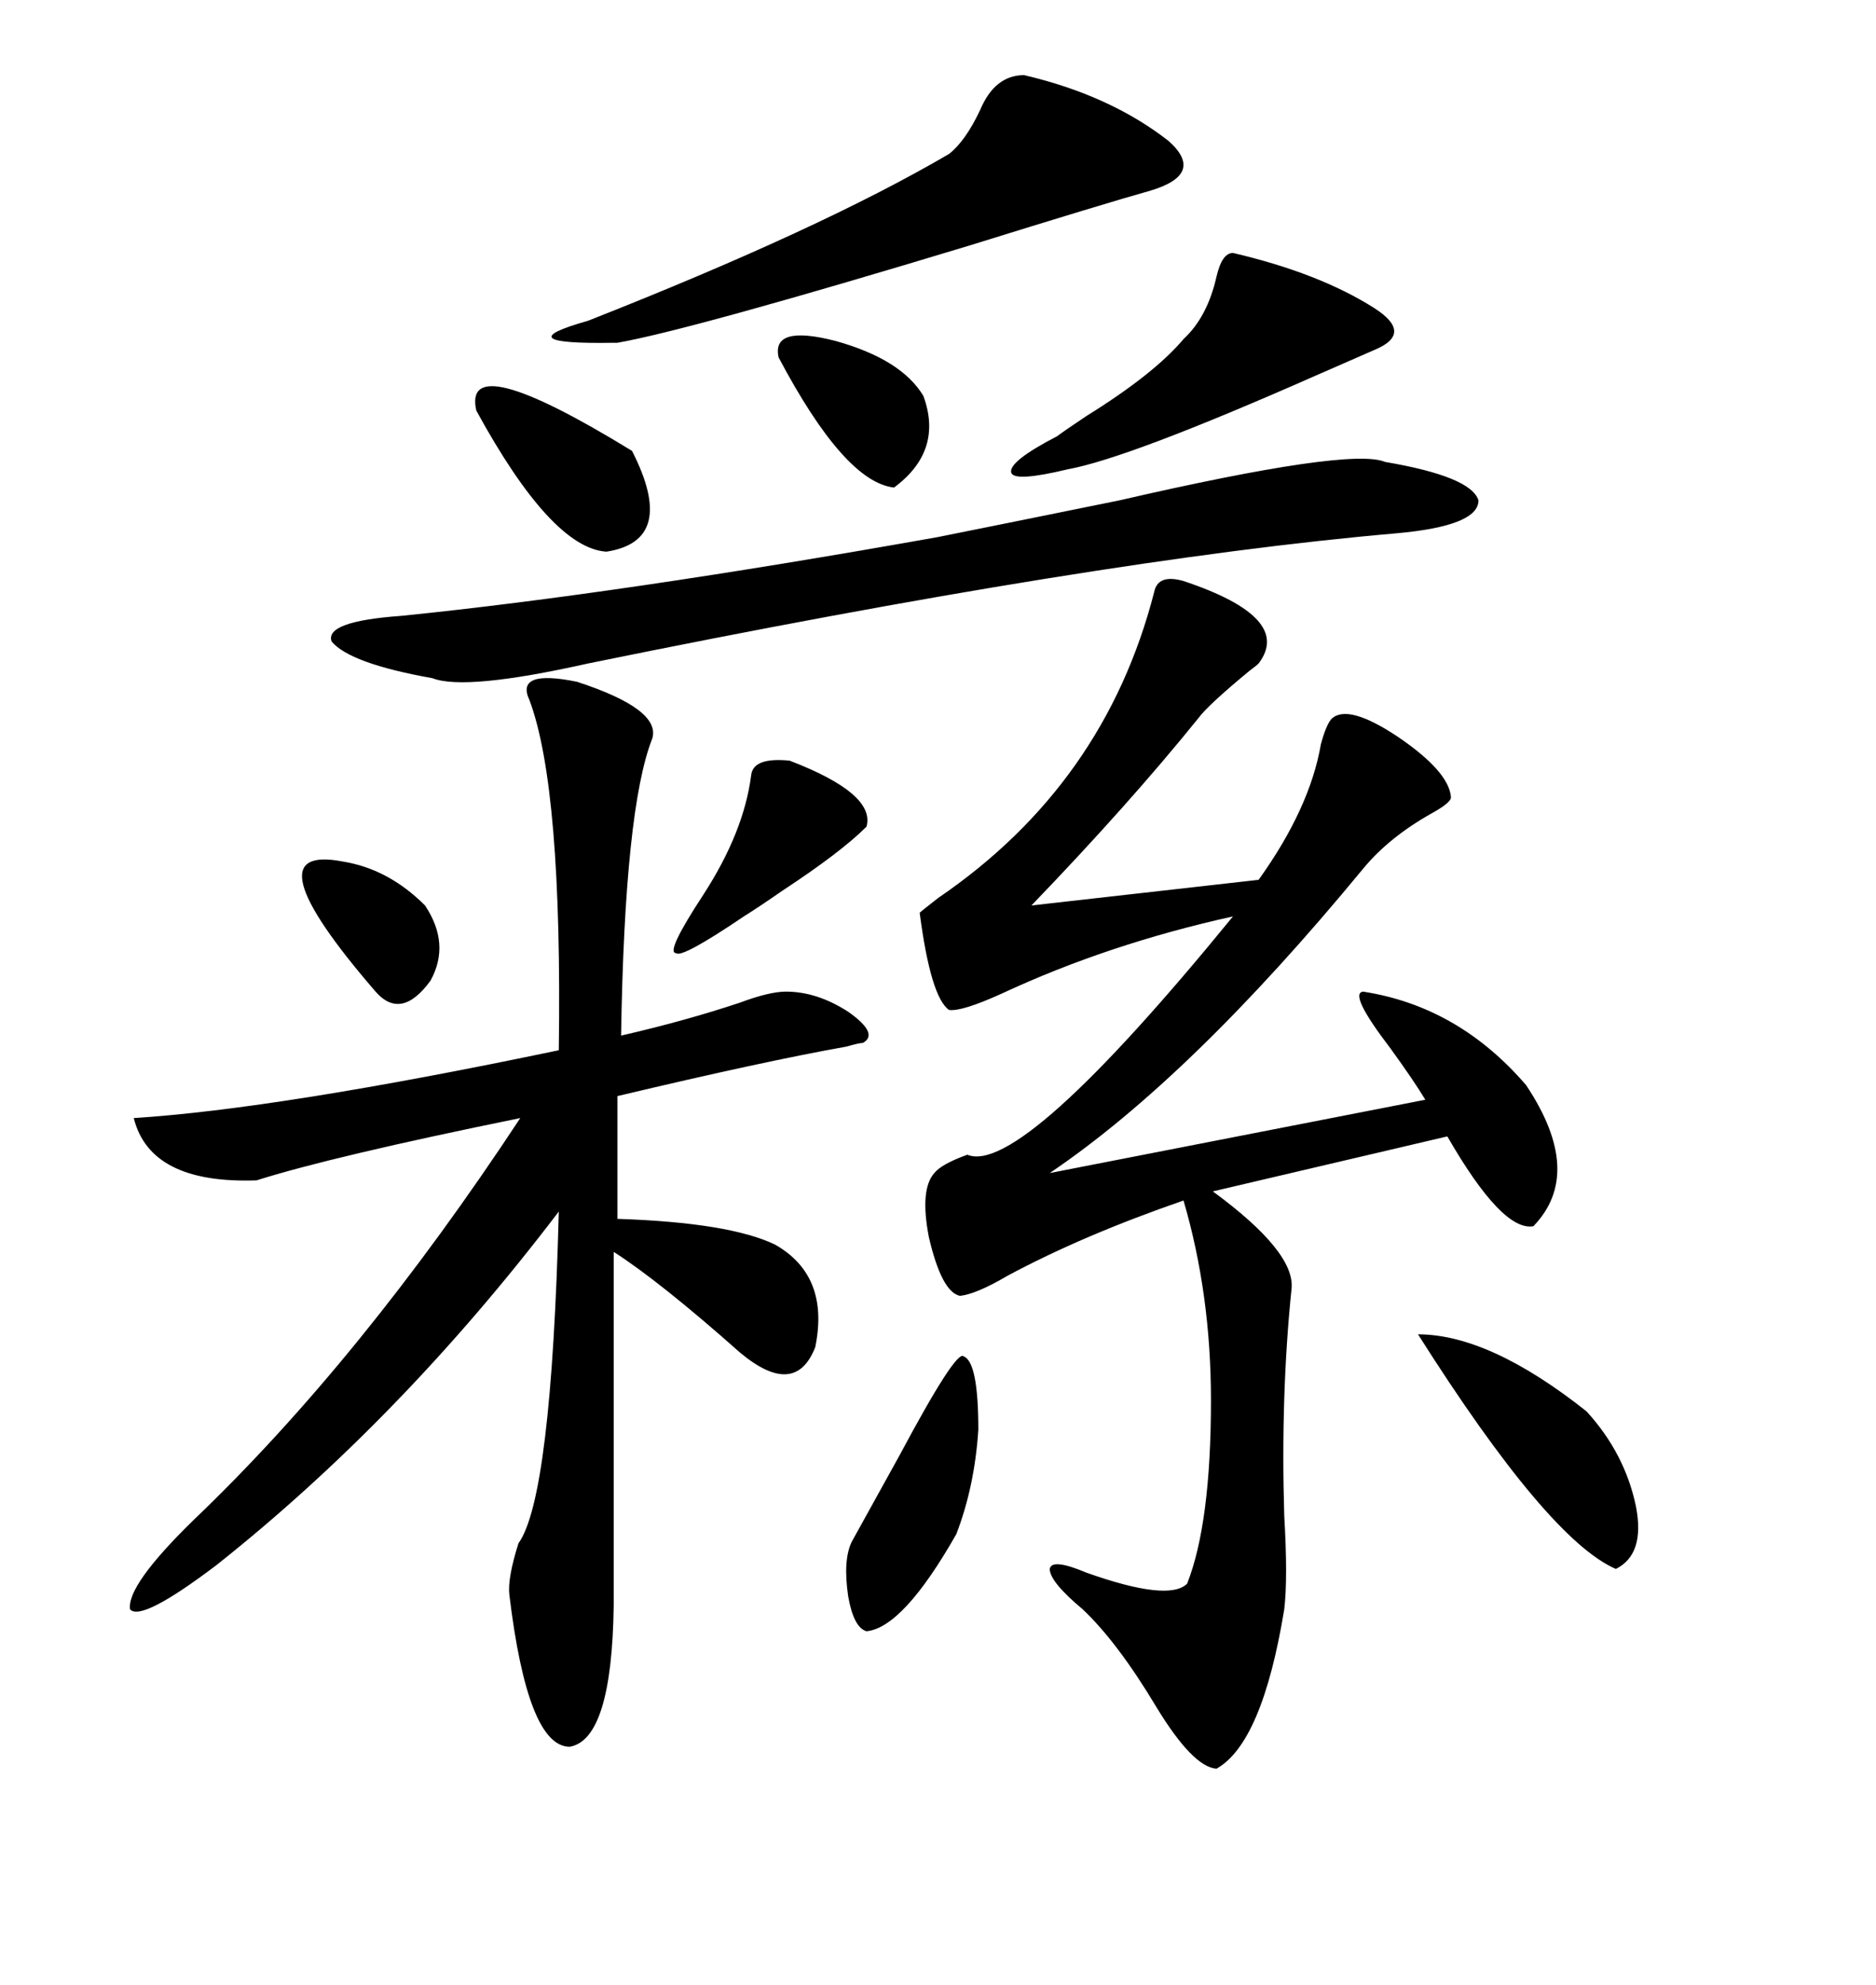 <svg xmlns="http://www.w3.org/2000/svg" xmlns:xlink="http://www.w3.org/1999/xlink" width="300" height="317.285"><path d="M189.26 92.87L189.26 92.87Q206.84 98.73 201.27 106.05L201.27 106.05Q200.98 106.35 199.80 107.23L199.80 107.23Q193.07 112.79 191.60 114.84L191.60 114.84Q180.47 128.61 164.94 144.73L164.94 144.73L201.27 140.63Q209.47 129.20 211.23 118.95L211.23 118.95Q212.11 115.72 212.99 114.84L212.99 114.84Q215.63 112.50 223.54 117.77L223.54 117.77Q231.74 123.34 232.03 127.44L232.03 127.44Q232.03 128.32 228.81 130.08L228.81 130.08Q222.07 133.89 217.97 138.87L217.97 138.87Q190.43 172.27 167.87 187.50L167.87 187.50L227.93 175.78Q226.17 172.85 222.36 167.58L222.36 167.58Q215.63 158.79 217.97 158.50L217.97 158.50Q233.20 160.84 244.04 173.44L244.04 173.44Q253.42 187.50 245.21 196.00L245.21 196.00Q240.23 196.88 231.45 181.64L231.45 181.64L193.95 190.43Q207.13 200.10 206.54 205.96L206.54 205.96Q204.79 222.95 205.37 242.29L205.37 242.29Q205.96 252.25 205.37 257.23L205.37 257.23Q201.86 278.61 194.53 282.71L194.53 282.71Q190.72 282.42 184.86 272.75L184.86 272.75Q178.71 262.50 173.14 257.23L173.14 257.23Q167.87 252.83 167.87 250.78L167.87 250.78Q168.16 249.02 173.73 251.37L173.73 251.37Q186.91 256.05 189.84 253.13L189.84 253.13Q193.65 243.46 193.65 223.83L193.65 223.83Q193.65 206.84 189.26 191.89L189.26 191.89Q173.14 197.46 161.13 203.91L161.13 203.91Q156.15 206.84 153.52 207.13L153.52 207.13Q150.59 206.54 148.54 197.75L148.54 197.75Q147.07 190.14 149.41 187.50L149.41 187.50Q150.59 186.04 154.69 184.57L154.69 184.57Q163.18 188.09 197.17 146.48L197.17 146.48Q177.25 150.88 160.25 158.79L160.25 158.79Q153.81 161.72 151.76 161.43L151.76 161.43Q148.83 159.38 147.07 145.90L147.07 145.90Q147.36 145.61 150 143.55L150 143.55Q176.66 125.39 184.57 94.63L184.57 94.63Q185.16 91.70 189.26 92.87ZM92.29 108.98L92.29 108.98Q105.76 113.38 104.30 118.07L104.30 118.07Q99.90 129.20 99.32 165.53L99.32 165.53Q109.57 163.18 118.36 160.25L118.36 160.25Q123.05 158.50 125.68 158.50L125.68 158.50Q130.66 158.50 135.64 161.72L135.64 161.72Q140.63 165.23 137.99 166.70L137.99 166.70Q137.40 166.70 135.35 167.29L135.35 167.29Q122.17 169.63 98.73 175.20L98.73 175.20L98.73 194.82Q116.60 195.41 123.93 198.93L123.93 198.93Q132.71 203.91 130.37 215.33L130.37 215.33Q127.15 223.54 118.36 216.21L118.36 216.21Q105.47 204.79 98.14 200.10L98.14 200.10L98.14 256.64Q97.85 278.03 91.11 279.20L91.11 279.20Q84.38 279.20 81.45 254.88L81.45 254.88Q81.15 252.25 82.91 246.68L82.91 246.68Q88.18 239.36 89.36 193.65L89.36 193.65Q64.16 226.76 34.57 250.20L34.57 250.20Q22.56 259.28 20.80 257.23L20.80 257.23Q20.21 253.42 31.05 242.87L31.05 242.87Q57.71 217.38 83.20 178.71L83.20 178.71Q53.03 184.86 41.02 188.67L41.02 188.67Q24.02 189.26 21.39 178.71L21.39 178.71Q44.53 177.25 89.36 167.87L89.36 167.87Q89.94 125.98 84.67 111.91L84.67 111.91Q82.32 106.93 92.29 108.98ZM150 85.84L150 85.84Q160.25 83.79 179.00 79.98L179.00 79.98Q215.92 71.48 221.48 73.83L221.48 73.83Q235.25 76.17 236.43 79.98L236.43 79.98Q236.43 84.08 223.24 85.25L223.24 85.25Q175.78 89.36 94.04 106.05L94.04 106.05Q74.41 110.45 69.14 108.40L69.14 108.40Q55.96 106.05 53.03 102.54L53.03 102.54Q51.86 99.32 64.16 98.44L64.16 98.44Q99.02 94.92 150 85.84ZM163.77 12.01L163.77 12.01Q177.54 15.23 186.91 22.56L186.91 22.56Q192.77 27.83 183.98 30.47L183.98 30.47Q176.66 32.52 154.98 39.26L154.98 39.26Q110.45 52.73 98.73 54.79L98.73 54.79Q98.73 54.79 98.14 54.79L98.14 54.79Q80.57 55.08 94.04 51.27L94.04 51.27Q131.25 36.62 151.76 24.61L151.76 24.61Q154.39 22.56 156.74 17.58L156.74 17.58Q159.08 12.01 163.77 12.01ZM197.17 40.43L197.17 40.43Q210.94 43.65 219.73 49.22L219.73 49.22Q226.17 53.32 219.73 55.96L219.73 55.96Q217.09 57.13 210.35 60.06L210.35 60.06Q180.47 73.24 170.80 75L170.80 75Q162.30 77.05 161.72 75.59L161.72 75.59Q161.13 73.83 169.04 69.73L169.04 69.73Q170.21 68.85 173.73 66.50L173.73 66.50Q184.57 59.77 189.26 54.20L189.26 54.20Q193.07 50.68 194.53 44.24L194.53 44.24Q195.41 40.43 197.17 40.43ZM226.76 213.28L226.76 213.28Q238.18 213.28 253.71 225.59L253.71 225.59Q259.86 232.32 261.62 240.82L261.62 240.82Q263.09 248.44 258.40 250.78L258.40 250.78Q247.56 246.09 226.76 213.28ZM154.10 216.80L154.10 216.80Q156.45 217.68 156.45 228.52L156.45 228.52Q155.86 237.60 152.93 245.21L152.93 245.21Q144.43 260.16 138.57 260.74L138.57 260.74Q136.52 260.16 135.64 255.18L135.64 255.18Q134.77 249.32 136.23 246.39L136.23 246.39Q139.16 241.11 143.85 232.62L143.85 232.62Q152.93 215.63 154.10 216.80ZM76.17 65.63L76.17 65.63Q73.83 55.37 101.07 72.07L101.07 72.07Q108.40 86.43 96.97 88.18L96.97 88.18Q88.18 87.60 76.17 65.63ZM120.12 123.93L120.12 123.93Q120.41 121.00 126.27 121.58L126.27 121.58Q140.04 126.86 138.57 132.13L138.57 132.13Q134.47 136.23 125.10 142.38L125.10 142.38Q121.29 145.02 118.95 146.48L118.95 146.48Q108.98 153.22 108.11 152.34L108.11 152.34Q106.35 152.34 112.50 142.97L112.50 142.97Q118.95 133.01 120.12 123.93ZM124.51 57.13L124.51 57.13Q123.34 51.86 133.59 54.49L133.59 54.49Q144.14 57.42 147.66 63.28L147.66 63.28Q150.88 72.07 142.97 77.93L142.97 77.93Q135.06 77.05 124.51 57.13ZM54.79 137.70L54.79 137.70Q62.11 138.87 67.97 144.73L67.97 144.73Q72.07 150.88 68.85 156.74L68.85 156.74Q64.16 163.18 60.06 158.50L60.06 158.50Q39.55 134.77 54.79 137.70Z"/></svg>
